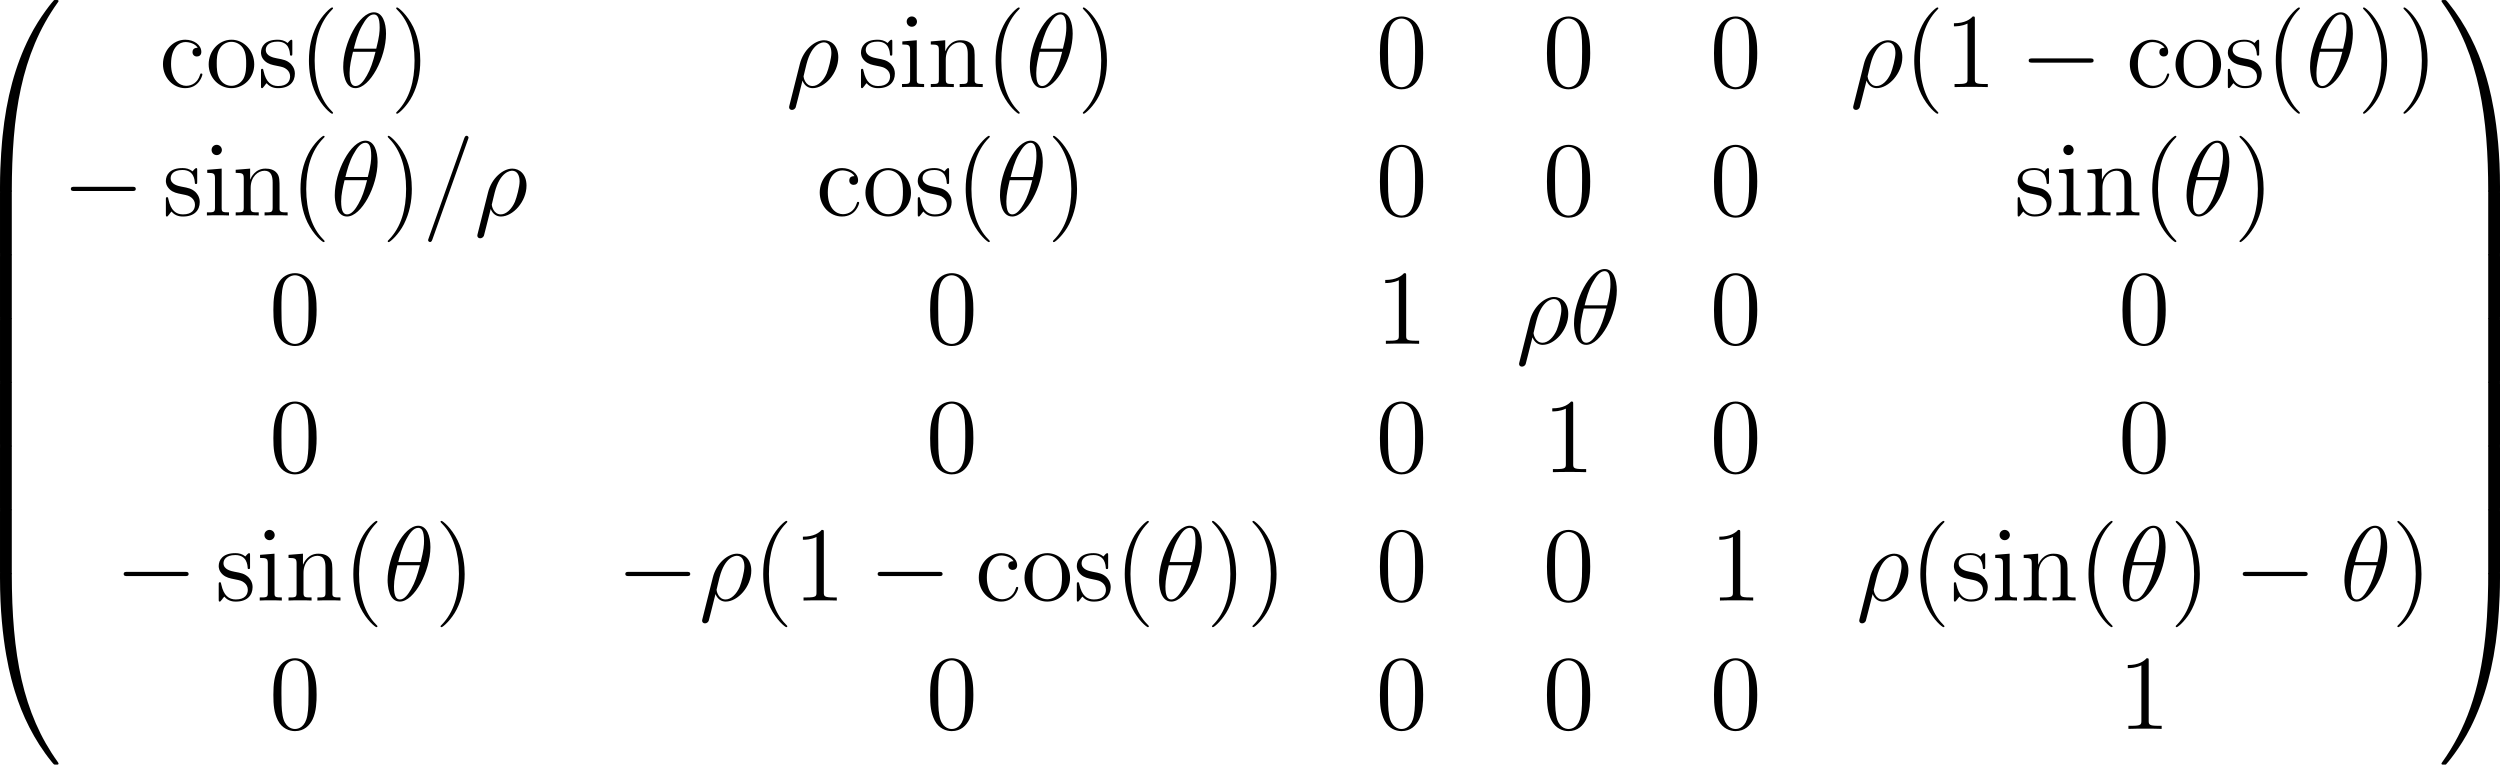 <?xml version='1.0' encoding='UTF-8'?>
<!-- Generated by CodeCogs with dvisvgm 3.2.2 -->
<svg version='1.1' xmlns='http://www.w3.org/2000/svg' xmlns:xlink='http://www.w3.org/1999/xlink' width='317.933pt' height='97.241pt' viewBox='-.392 -.284 317.933 97.241'>
<defs>
<path id='g1-0' d='M7.878-2.75C8.082-2.75 8.297-2.75 8.297-2.989S8.082-3.228 7.878-3.228H1.411C1.207-3.228 .992-3.228 .992-2.989S1.207-2.75 1.411-2.75H7.878Z'/>
<path id='g2-18' d='M5.296-6.013C5.296-7.233 4.914-8.416 3.933-8.416C2.26-8.416 .478-4.914 .478-2.283C.478-1.733 .598 .12 1.853 .12C3.479 .12 5.296-3.3 5.296-6.013ZM1.674-4.328C1.853-5.033 2.104-6.037 2.582-6.886C2.977-7.603 3.395-8.177 3.921-8.177C4.316-8.177 4.579-7.843 4.579-6.695C4.579-6.265 4.543-5.667 4.196-4.328H1.674ZM4.113-3.969C3.814-2.798 3.563-2.044 3.132-1.291C2.786-.681 2.367-.12 1.865-.12C1.494-.12 1.196-.406 1.196-1.59C1.196-2.367 1.387-3.18 1.578-3.969H4.113Z'/>
<path id='g2-26' d='M.371 2.068C.359 2.128 .335 2.2 .335 2.271C.335 2.451 .478 2.57 .658 2.57S1.004 2.451 1.076 2.283C1.124 2.176 1.459 .741 1.841-.729C2.08-.132 2.523 .12 2.989 .12C4.34 .12 5.87-1.554 5.87-3.359C5.87-4.639 5.093-5.272 4.268-5.272C3.216-5.272 1.937-4.184 1.542-2.594L.371 2.068ZM2.977-.12C2.164-.12 1.961-1.064 1.961-1.207C1.961-1.279 2.26-2.415 2.295-2.594C2.905-4.973 4.077-5.033 4.256-5.033C4.794-5.033 5.093-4.543 5.093-3.838C5.093-3.228 4.77-2.044 4.567-1.542C4.208-.717 3.587-.12 2.977-.12Z'/>
<path id='g2-61' d='M5.129-8.524C5.129-8.536 5.2-8.715 5.2-8.739C5.2-8.883 5.081-8.966 4.985-8.966C4.926-8.966 4.818-8.966 4.722-8.703L.717 2.546C.717 2.558 .646 2.738 .646 2.762C.646 2.905 .765 2.989 .861 2.989C.933 2.989 1.04 2.977 1.124 2.726L5.129-8.524Z'/>
<path id='g3-40' d='M3.885 2.905C3.885 2.869 3.885 2.845 3.682 2.642C2.487 1.435 1.817-.538 1.817-2.977C1.817-5.296 2.379-7.293 3.766-8.703C3.885-8.811 3.885-8.835 3.885-8.871C3.885-8.942 3.826-8.966 3.778-8.966C3.622-8.966 2.642-8.106 2.056-6.934C1.447-5.727 1.172-4.447 1.172-2.977C1.172-1.913 1.339-.49 1.961 .789C2.666 2.224 3.646 3.001 3.778 3.001C3.826 3.001 3.885 2.977 3.885 2.905Z'/>
<path id='g3-41' d='M3.371-2.977C3.371-3.885 3.252-5.368 2.582-6.755C1.877-8.189 .897-8.966 .765-8.966C.717-8.966 .658-8.942 .658-8.871C.658-8.835 .658-8.811 .861-8.608C2.056-7.4 2.726-5.428 2.726-2.989C2.726-.669 2.164 1.327 .777 2.738C.658 2.845 .658 2.869 .658 2.905C.658 2.977 .717 3.001 .765 3.001C.921 3.001 1.901 2.14 2.487 .968C3.096-.251 3.371-1.542 3.371-2.977Z'/>
<path id='g3-48' d='M5.356-3.826C5.356-4.818 5.296-5.786 4.866-6.695C4.376-7.687 3.515-7.95 2.929-7.95C2.236-7.95 1.387-7.603 .944-6.611C.61-5.858 .49-5.117 .49-3.826C.49-2.666 .574-1.793 1.004-.944C1.47-.036 2.295 .251 2.917 .251C3.957 .251 4.555-.371 4.902-1.064C5.332-1.961 5.356-3.132 5.356-3.826ZM2.917 .012C2.534 .012 1.757-.203 1.53-1.506C1.399-2.224 1.399-3.132 1.399-3.969C1.399-4.949 1.399-5.834 1.59-6.539C1.793-7.34 2.403-7.711 2.917-7.711C3.371-7.711 4.065-7.436 4.292-6.408C4.447-5.727 4.447-4.782 4.447-3.969C4.447-3.168 4.447-2.26 4.316-1.53C4.089-.215 3.335 .012 2.917 .012Z'/>
<path id='g3-49' d='M3.443-7.663C3.443-7.938 3.443-7.95 3.204-7.95C2.917-7.627 2.319-7.185 1.088-7.185V-6.838C1.363-6.838 1.961-6.838 2.618-7.149V-.921C2.618-.49 2.582-.347 1.53-.347H1.16V0C1.482-.024 2.642-.024 3.037-.024S4.579-.024 4.902 0V-.347H4.531C3.479-.347 3.443-.49 3.443-.921V-7.663Z'/>
<path id='g3-99' d='M4.328-4.423C4.184-4.423 3.742-4.423 3.742-3.933C3.742-3.646 3.945-3.443 4.232-3.443C4.507-3.443 4.734-3.61 4.734-3.957C4.734-4.758 3.897-5.332 2.929-5.332C1.53-5.332 .418-4.089 .418-2.582C.418-1.052 1.566 .12 2.917 .12C4.495 .12 4.854-1.315 4.854-1.423S4.77-1.53 4.734-1.53C4.627-1.53 4.615-1.494 4.579-1.351C4.316-.502 3.67-.143 3.025-.143C2.295-.143 1.327-.777 1.327-2.594C1.327-4.579 2.343-5.069 2.941-5.069C3.395-5.069 4.053-4.89 4.328-4.423Z'/>
<path id='g3-105' d='M2.08-7.364C2.08-7.675 1.829-7.95 1.494-7.95C1.184-7.95 .921-7.699 .921-7.376C.921-7.018 1.207-6.791 1.494-6.791C1.865-6.791 2.08-7.101 2.08-7.364ZM.43-5.141V-4.794C1.196-4.794 1.303-4.722 1.303-4.136V-.885C1.303-.347 1.172-.347 .395-.347V0C.729-.024 1.303-.024 1.65-.024C1.781-.024 2.475-.024 2.881 0V-.347C2.104-.347 2.056-.406 2.056-.873V-5.272L.43-5.141Z'/>
<path id='g3-110' d='M5.32-2.905C5.32-4.017 5.32-4.352 5.045-4.734C4.698-5.2 4.136-5.272 3.73-5.272C2.57-5.272 2.116-4.28 2.02-4.041H2.008V-5.272L.383-5.141V-4.794C1.196-4.794 1.291-4.71 1.291-4.125V-.885C1.291-.347 1.16-.347 .383-.347V0C.693-.024 1.339-.024 1.674-.024C2.02-.024 2.666-.024 2.977 0V-.347C2.212-.347 2.068-.347 2.068-.885V-3.108C2.068-4.364 2.893-5.033 3.634-5.033S4.543-4.423 4.543-3.694V-.885C4.543-.347 4.411-.347 3.634-.347V0C3.945-.024 4.591-.024 4.926-.024C5.272-.024 5.918-.024 6.229 0V-.347C5.631-.347 5.332-.347 5.32-.705V-2.905Z'/>
<path id='g3-111' d='M5.487-2.558C5.487-4.101 4.316-5.332 2.929-5.332C1.494-5.332 .359-4.065 .359-2.558C.359-1.028 1.554 .12 2.917 .12C4.328 .12 5.487-1.052 5.487-2.558ZM2.929-.143C2.487-.143 1.949-.335 1.602-.921C1.279-1.459 1.267-2.164 1.267-2.666C1.267-3.12 1.267-3.85 1.638-4.388C1.973-4.902 2.499-5.093 2.917-5.093C3.383-5.093 3.885-4.878 4.208-4.411C4.579-3.862 4.579-3.108 4.579-2.666C4.579-2.248 4.579-1.506 4.268-.944C3.933-.371 3.383-.143 2.929-.143Z'/>
<path id='g3-115' d='M3.921-5.057C3.921-5.272 3.921-5.332 3.802-5.332C3.706-5.332 3.479-5.069 3.395-4.961C3.025-5.26 2.654-5.332 2.271-5.332C.825-5.332 .395-4.543 .395-3.885C.395-3.754 .395-3.335 .849-2.917C1.231-2.582 1.638-2.499 2.188-2.391C2.845-2.26 3.001-2.224 3.3-1.985C3.515-1.805 3.67-1.542 3.67-1.207C3.67-.693 3.371-.12 2.319-.12C1.53-.12 .956-.574 .693-1.769C.646-1.985 .646-1.997 .634-2.008C.61-2.056 .562-2.056 .526-2.056C.395-2.056 .395-1.997 .395-1.781V-.155C.395 .06 .395 .12 .514 .12C.574 .12 .586 .108 .789-.143C.849-.227 .849-.251 1.028-.442C1.482 .12 2.128 .12 2.331 .12C3.587 .12 4.208-.574 4.208-1.518C4.208-2.164 3.814-2.546 3.706-2.654C3.276-3.025 2.953-3.096 2.164-3.24C1.805-3.312 .933-3.479 .933-4.196C.933-4.567 1.184-5.117 2.26-5.117C3.563-5.117 3.634-4.005 3.658-3.634C3.67-3.539 3.754-3.539 3.79-3.539C3.921-3.539 3.921-3.599 3.921-3.814V-5.057Z'/>
<path id='g0-48' d='M4.471 21.161C4.734 21.161 4.806 21.161 4.806 20.993C4.83 12.613 5.798 5.655 9.983-.191C10.066-.299 10.066-.323 10.066-.347C10.066-.466 9.983-.466 9.791-.466S9.576-.466 9.552-.442C9.504-.406 7.986 1.339 6.779 3.742C5.2 6.898 4.208 10.521 3.766 14.872C3.73 15.243 3.479 17.73 3.479 20.563V21.029C3.491 21.161 3.563 21.161 3.814 21.161H4.471Z'/>
<path id='g0-49' d='M6.97 20.563C6.97 13.258 5.667 8.978 5.296 7.771C4.483 5.117 3.156 2.319 1.16-.143C.98-.359 .933-.418 .885-.442C.861-.454 .849-.466 .658-.466C.478-.466 .383-.466 .383-.347C.383-.323 .383-.299 .538-.084C4.698 5.727 5.631 12.9 5.643 20.993C5.643 21.161 5.715 21.161 5.978 21.161H6.635C6.886 21.161 6.958 21.161 6.97 21.029V20.563Z'/>
<path id='g0-64' d='M3.814-.598C3.563-.598 3.491-.598 3.479-.466V0C3.479 7.305 4.782 11.585 5.153 12.792C5.966 15.446 7.293 18.244 9.289 20.706C9.468 20.922 9.516 20.981 9.564 21.005C9.588 21.017 9.6 21.029 9.791 21.029S10.066 21.029 10.066 20.91C10.066 20.886 10.066 20.862 9.995 20.754C6.013 15.231 4.818 8.584 4.806-.43C4.806-.598 4.734-.598 4.471-.598H3.814Z'/>
<path id='g0-65' d='M6.97-.466C6.958-.598 6.886-.598 6.635-.598H5.978C5.715-.598 5.643-.598 5.643-.43C5.643 .801 5.631 3.646 5.32 6.623C4.674 12.804 3.084 17.084 .466 20.754C.383 20.862 .383 20.886 .383 20.91C.383 21.029 .478 21.029 .658 21.029C.849 21.029 .873 21.029 .897 21.005C.944 20.969 2.463 19.224 3.67 16.821C5.248 13.665 6.241 10.042 6.683 5.691C6.719 5.32 6.97 2.833 6.97 0V-.466Z'/>
<path id='g0-66' d='M4.806 .203C4.806-.108 4.794-.12 4.471-.12H3.814C3.491-.12 3.479-.108 3.479 .203V6.97C3.479 7.281 3.491 7.293 3.814 7.293H4.471C4.794 7.293 4.806 7.281 4.806 6.97V.203Z'/>
<path id='g0-67' d='M6.97 .203C6.97-.108 6.958-.12 6.635-.12H5.978C5.655-.12 5.643-.108 5.643 .203V6.97C5.643 7.281 5.655 7.293 5.978 7.293H6.635C6.958 7.293 6.97 7.281 6.97 6.97V.203Z'/>
</defs>
<g id='page1' transform='matrix(1.13 0 0 1.13 -104.85 -76.062)'>
<use x='88.962' y='67.526' xlink:href='#g0-48'/>
<use x='88.962' y='88.568' xlink:href='#g0-66'/>
<use x='88.962' y='95.741' xlink:href='#g0-66'/>
<use x='88.962' y='102.914' xlink:href='#g0-66'/>
<use x='88.962' y='110.087' xlink:href='#g0-66'/>
<use x='88.962' y='117.26' xlink:href='#g0-66'/>
<use x='88.962' y='124.433' xlink:href='#g0-66'/>
<use x='88.962' y='132.085' xlink:href='#g0-64'/>
<use x='110.364' y='76.862' xlink:href='#g3-99'/>
<use x='115.566' y='76.862' xlink:href='#g3-111'/>
<use x='121.419' y='76.862' xlink:href='#g3-115'/>
<use x='126.037' y='76.862' xlink:href='#g3-40'/>
<use x='130.589' y='76.862' xlink:href='#g2-18'/>
<use x='136.369' y='76.862' xlink:href='#g3-41'/>
<use x='180.913' y='76.862' xlink:href='#g2-26'/>
<use x='188.943' y='76.862' xlink:href='#g3-115'/>
<use x='193.561' y='76.862' xlink:href='#g3-105'/>
<use x='196.812' y='76.862' xlink:href='#g3-110'/>
<use x='203.316' y='76.862' xlink:href='#g3-40'/>
<use x='207.868' y='76.862' xlink:href='#g2-18'/>
<use x='213.648' y='76.862' xlink:href='#g3-41'/>
<use x='247.251' y='76.862' xlink:href='#g3-48'/>
<use x='266.049' y='76.862' xlink:href='#g3-48'/>
<use x='284.848' y='76.862' xlink:href='#g3-48'/>
<use x='300.663' y='76.862' xlink:href='#g2-26'/>
<use x='306.701' y='76.862' xlink:href='#g3-40'/>
<use x='311.253' y='76.862' xlink:href='#g3-49'/>
<use x='319.763' y='76.862' xlink:href='#g1-0'/>
<use x='331.718' y='76.862' xlink:href='#g3-99'/>
<use x='336.921' y='76.862' xlink:href='#g3-111'/>
<use x='342.774' y='76.862' xlink:href='#g3-115'/>
<use x='347.391' y='76.862' xlink:href='#g3-40'/>
<use x='351.943' y='76.862' xlink:href='#g2-18'/>
<use x='357.724' y='76.862' xlink:href='#g3-41'/>
<use x='362.276' y='76.862' xlink:href='#g3-41'/>
<use x='99.423' y='91.308' xlink:href='#g1-0'/>
<use x='110.714' y='91.308' xlink:href='#g3-115'/>
<use x='115.332' y='91.308' xlink:href='#g3-105'/>
<use x='118.583' y='91.308' xlink:href='#g3-110'/>
<use x='125.087' y='91.308' xlink:href='#g3-40'/>
<use x='129.639' y='91.308' xlink:href='#g2-18'/>
<use x='135.419' y='91.308' xlink:href='#g3-41'/>
<use x='139.972' y='91.308' xlink:href='#g2-61'/>
<use x='145.825' y='91.308' xlink:href='#g2-26'/>
<use x='184.278' y='91.308' xlink:href='#g3-99'/>
<use x='189.48' y='91.308' xlink:href='#g3-111'/>
<use x='195.333' y='91.308' xlink:href='#g3-115'/>
<use x='199.951' y='91.308' xlink:href='#g3-40'/>
<use x='204.503' y='91.308' xlink:href='#g2-18'/>
<use x='210.283' y='91.308' xlink:href='#g3-41'/>
<use x='247.251' y='91.308' xlink:href='#g3-48'/>
<use x='266.049' y='91.308' xlink:href='#g3-48'/>
<use x='284.848' y='91.308' xlink:href='#g3-48'/>
<use x='319.117' y='91.308' xlink:href='#g3-115'/>
<use x='323.734' y='91.308' xlink:href='#g3-105'/>
<use x='326.986' y='91.308' xlink:href='#g3-110'/>
<use x='333.489' y='91.308' xlink:href='#g3-40'/>
<use x='338.042' y='91.308' xlink:href='#g2-18'/>
<use x='343.822' y='91.308' xlink:href='#g3-41'/>
<use x='122.716' y='105.753' xlink:href='#g3-48'/>
<use x='196.63' y='105.753' xlink:href='#g3-48'/>
<use x='247.251' y='105.753' xlink:href='#g3-49'/>
<use x='263.067' y='105.753' xlink:href='#g2-26'/>
<use x='269.105' y='105.753' xlink:href='#g2-18'/>
<use x='284.848' y='105.753' xlink:href='#g3-48'/>
<use x='330.819' y='105.753' xlink:href='#g3-48'/>
<use x='122.716' y='120.199' xlink:href='#g3-48'/>
<use x='196.63' y='120.199' xlink:href='#g3-48'/>
<use x='247.251' y='120.199' xlink:href='#g3-48'/>
<use x='266.049' y='120.199' xlink:href='#g3-49'/>
<use x='284.848' y='120.199' xlink:href='#g3-48'/>
<use x='330.819' y='120.199' xlink:href='#g3-48'/>
<use x='105.369' y='134.645' xlink:href='#g1-0'/>
<use x='116.66' y='134.645' xlink:href='#g3-115'/>
<use x='121.277' y='134.645' xlink:href='#g3-105'/>
<use x='124.529' y='134.645' xlink:href='#g3-110'/>
<use x='131.032' y='134.645' xlink:href='#g3-40'/>
<use x='135.584' y='134.645' xlink:href='#g2-18'/>
<use x='141.365' y='134.645' xlink:href='#g3-41'/>
<use x='161.825' y='134.645' xlink:href='#g1-0'/>
<use x='171.123' y='134.645' xlink:href='#g2-26'/>
<use x='177.161' y='134.645' xlink:href='#g3-40'/>
<use x='181.713' y='134.645' xlink:href='#g3-49'/>
<use x='190.223' y='134.645' xlink:href='#g1-0'/>
<use x='202.178' y='134.645' xlink:href='#g3-99'/>
<use x='207.381' y='134.645' xlink:href='#g3-111'/>
<use x='213.234' y='134.645' xlink:href='#g3-115'/>
<use x='217.851' y='134.645' xlink:href='#g3-40'/>
<use x='222.404' y='134.645' xlink:href='#g2-18'/>
<use x='228.184' y='134.645' xlink:href='#g3-41'/>
<use x='232.736' y='134.645' xlink:href='#g3-41'/>
<use x='247.251' y='134.645' xlink:href='#g3-48'/>
<use x='266.049' y='134.645' xlink:href='#g3-48'/>
<use x='284.848' y='134.645' xlink:href='#g3-49'/>
<use x='301.35' y='134.645' xlink:href='#g2-26'/>
<use x='307.388' y='134.645' xlink:href='#g3-40'/>
<use x='311.94' y='134.645' xlink:href='#g3-115'/>
<use x='316.557' y='134.645' xlink:href='#g3-105'/>
<use x='319.809' y='134.645' xlink:href='#g3-110'/>
<use x='326.312' y='134.645' xlink:href='#g3-40'/>
<use x='330.865' y='134.645' xlink:href='#g2-18'/>
<use x='336.645' y='134.645' xlink:href='#g3-41'/>
<use x='343.854' y='134.645' xlink:href='#g1-0'/>
<use x='355.809' y='134.645' xlink:href='#g2-18'/>
<use x='361.589' y='134.645' xlink:href='#g3-41'/>
<use x='122.716' y='149.091' xlink:href='#g3-48'/>
<use x='196.63' y='149.091' xlink:href='#g3-48'/>
<use x='247.251' y='149.091' xlink:href='#g3-48'/>
<use x='266.049' y='149.091' xlink:href='#g3-48'/>
<use x='284.848' y='149.091' xlink:href='#g3-48'/>
<use x='330.819' y='149.091' xlink:href='#g3-49'/>
<use x='366.828' y='67.526' xlink:href='#g0-49'/>
<use x='366.828' y='88.568' xlink:href='#g0-67'/>
<use x='366.828' y='95.741' xlink:href='#g0-67'/>
<use x='366.828' y='102.914' xlink:href='#g0-67'/>
<use x='366.828' y='110.087' xlink:href='#g0-67'/>
<use x='366.828' y='117.26' xlink:href='#g0-67'/>
<use x='366.828' y='124.433' xlink:href='#g0-67'/>
<use x='366.828' y='132.085' xlink:href='#g0-65'/>
</g>
</svg>
